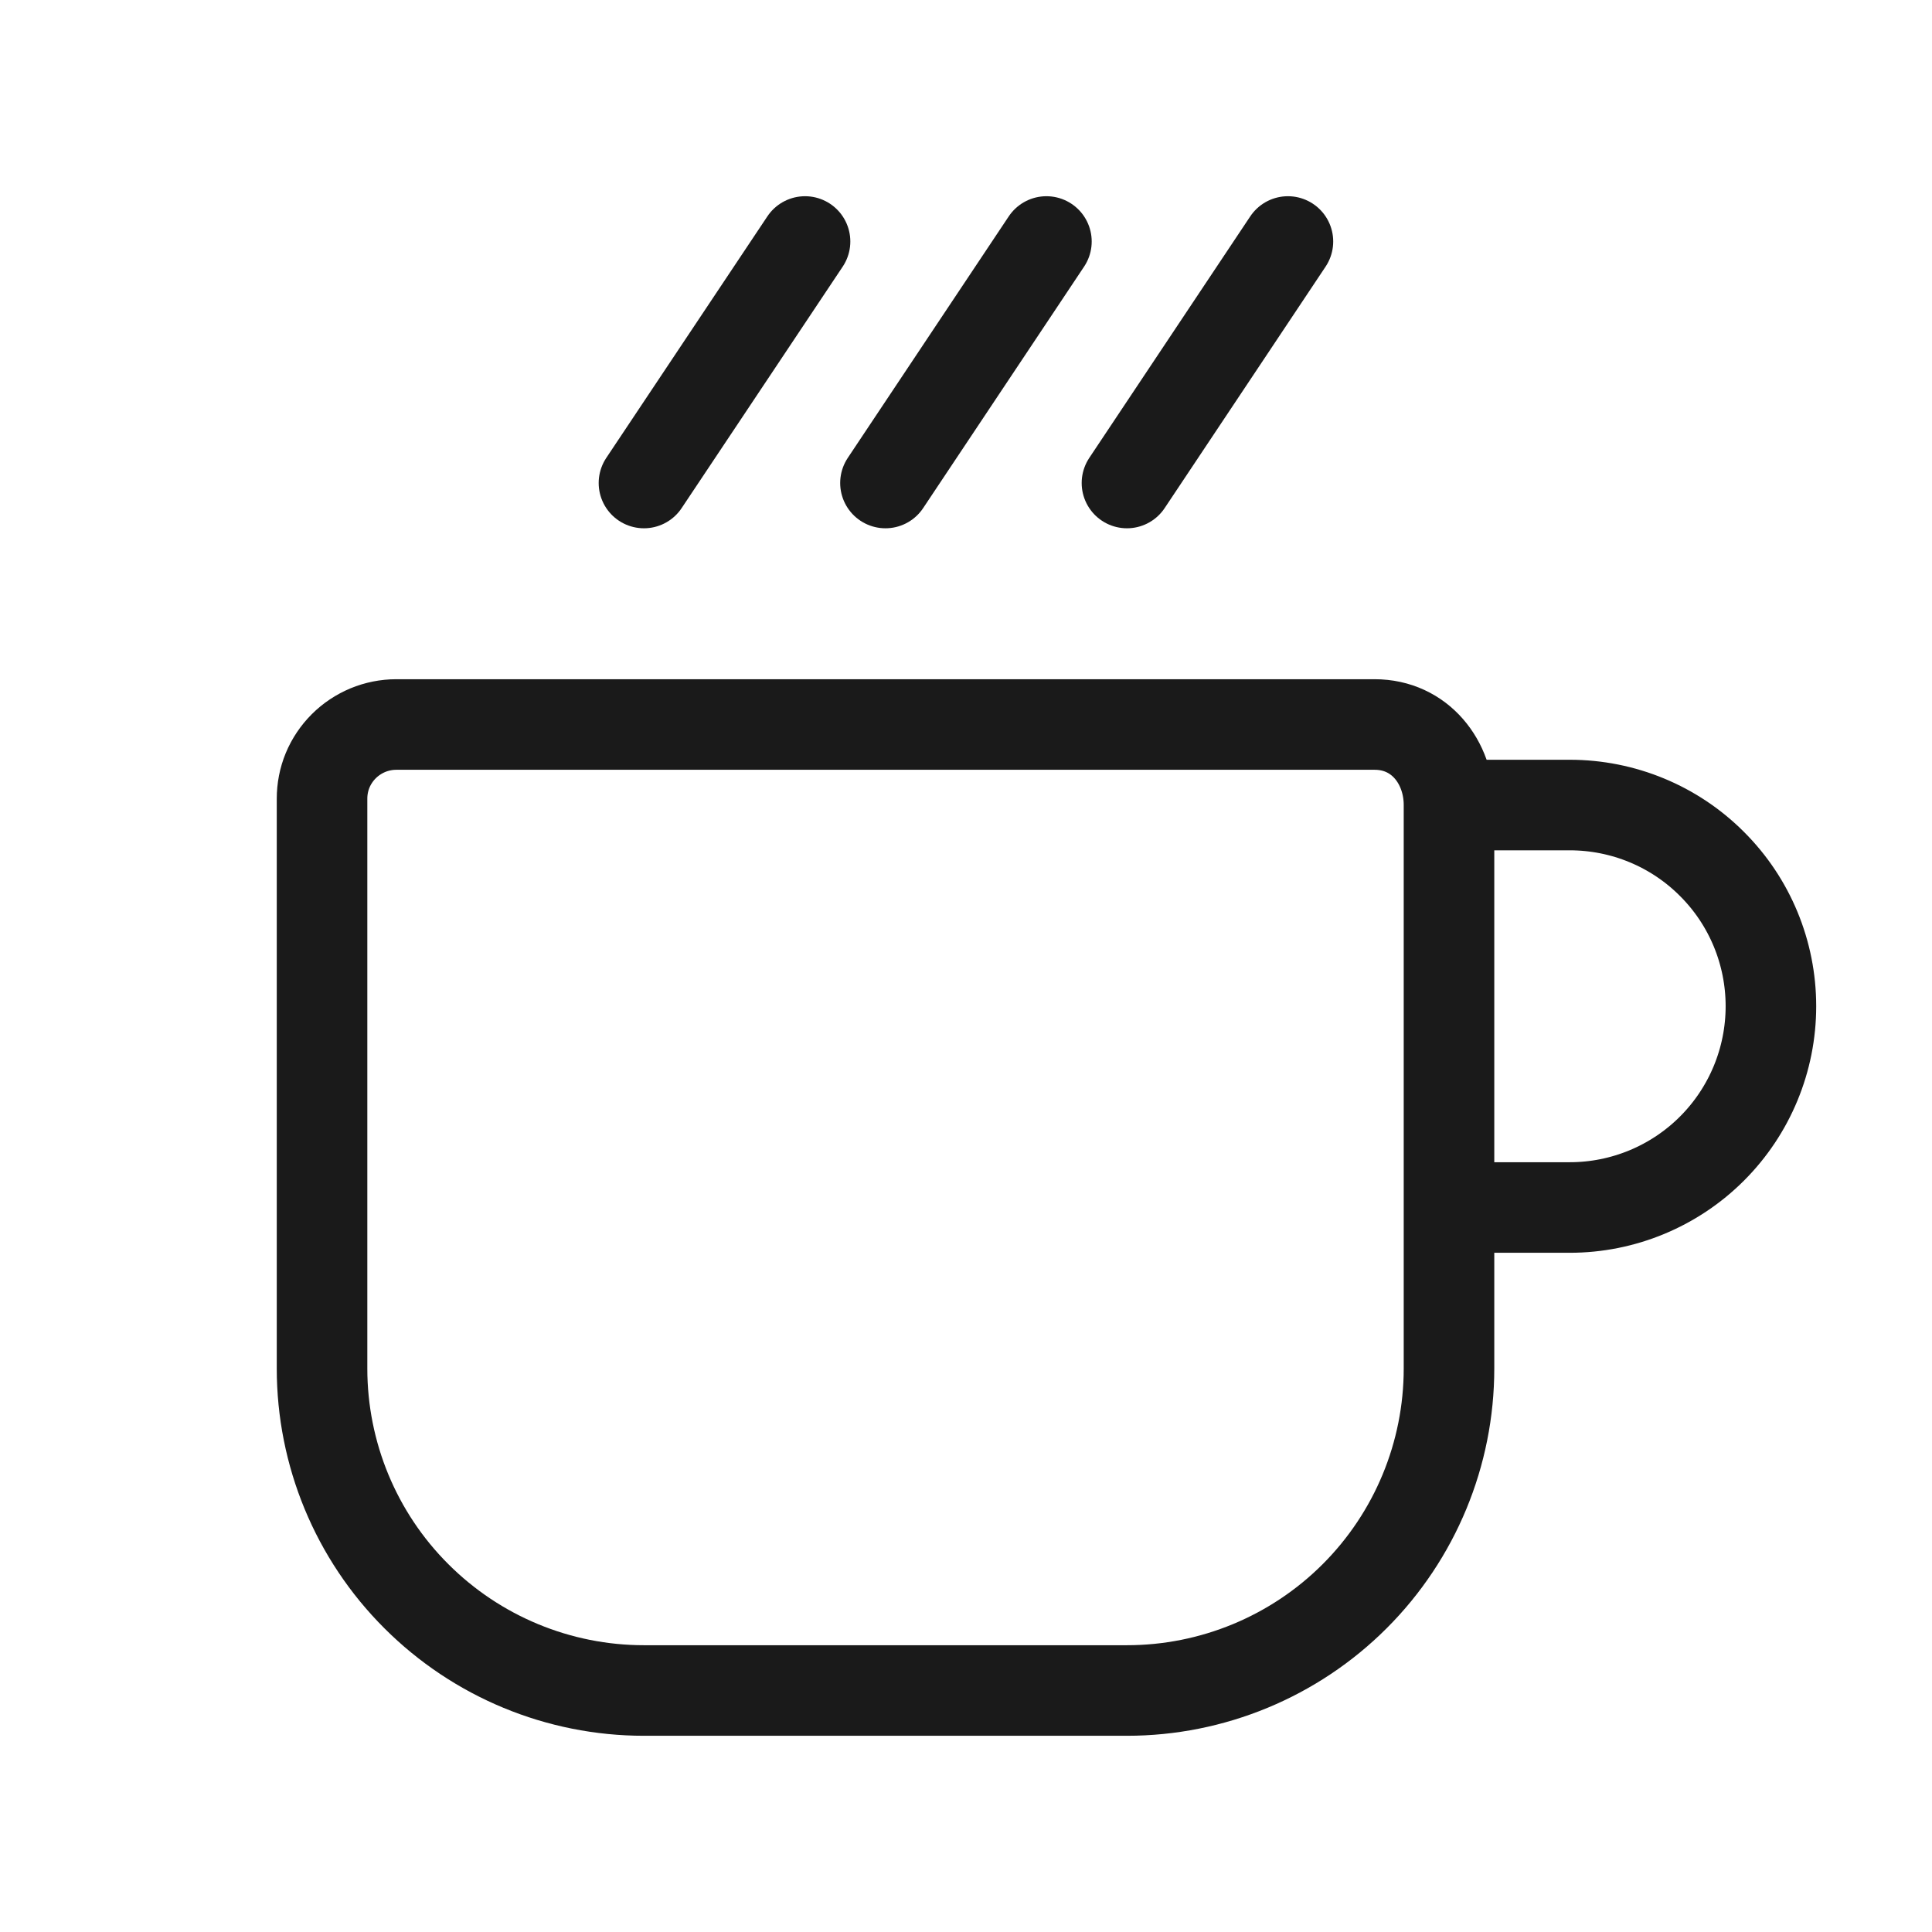 <svg width="16" height="16" viewBox="0 0 16 16" fill="none" xmlns="http://www.w3.org/2000/svg">
<path d="M12 6.667H13C13.442 6.667 13.866 6.842 14.178 7.155C14.491 7.467 14.666 7.891 14.666 8.333C14.666 8.775 14.491 9.199 14.178 9.512C13.866 9.824 13.442 10 13 10H12M12 6.667C12 6.313 11.76 6 11.384 6H3.282C3.201 6 3.121 6.016 3.046 6.047C2.972 6.078 2.904 6.123 2.847 6.18C2.79 6.237 2.744 6.305 2.713 6.38C2.682 6.455 2.667 6.535 2.667 6.615V11.333C2.667 12.041 2.947 12.719 3.448 13.219C3.948 13.719 4.626 14 5.333 14H9.333C10.04 14 10.719 13.719 11.219 13.219C11.719 12.719 12 12.041 12 11.333V10M12 6.667V10M10.666 2L9.333 4M8.666 2L7.333 4M6.667 2L5.333 4" stroke="#1A1A1A" stroke-width="0.75" stroke-linecap="round" stroke-linejoin="round"/>
</svg>
